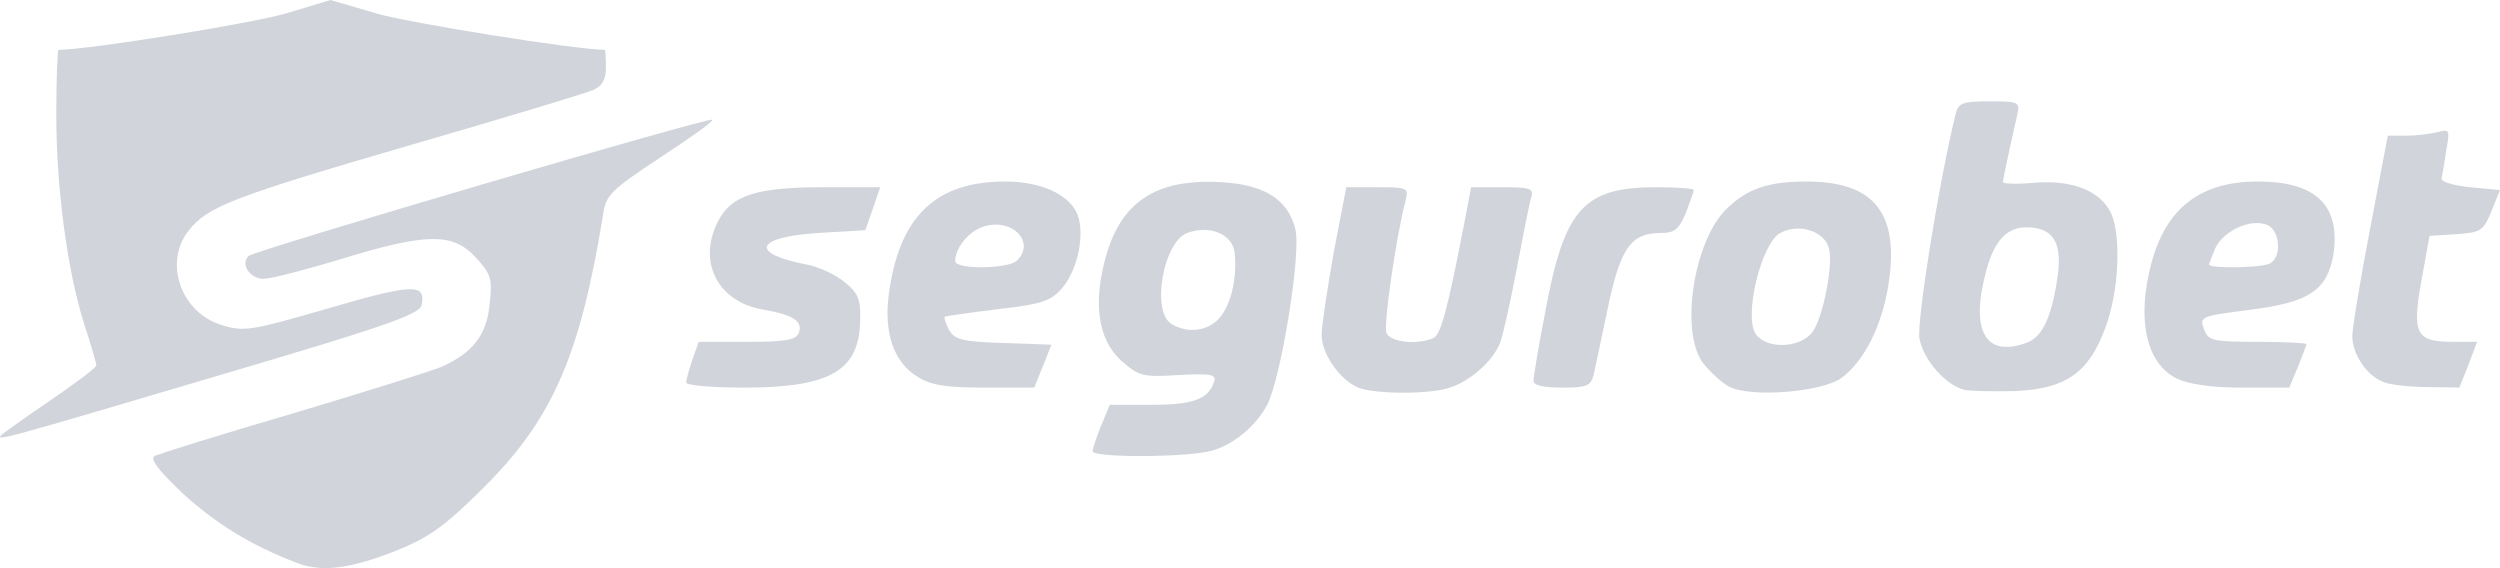 <?xml version='1.0' encoding='utf-8'?>
<svg xmlns="http://www.w3.org/2000/svg" class="img-fluid" id="outputsvg" viewBox="1.71 3.00 4366.29 992.19"><g id="l4Bhy5yGdEp8y74xAaubcy1" fill="#d1d5db"><g fill="#d1d5db"><path id="p7rYPozfT" d="M520 986 c-79 -30 -141 -68 -200 -122 -43 -41 -57 -60 -48 -65 7 -3 114 -37 238 -73 124 -37 242 -74 262 -82 56 -25 80 -56 85 -111 5 -43 2 -52 -25 -81 -40 -43 -86 -42 -233 3 -63 19 -124 35 -137 35 -24 0 -41 -26 -26 -40 11 -10 804 -243 810 -238 2 3 -39 32 -91 66 -86 57 -95 65 -100 100 -40 247 -89 358 -209 477 -65 65 -94 86 -148 108 -85 34 -134 40 -178 23z" fill="#d1d5db" /><path id="p1FrDKrbms" d="M1910 791 c0 -5 7 -25 15 -45 l15 -36 73 0 c73 0 99 -10 109 -40 5 -13 -5 -15 -62 -12 -63 4 -69 2 -100 -25 -41 -37 -50 -102 -26 -185 28 -97 93 -136 212 -126 68 6 106 32 118 81 11 41 -25 260 -49 307 -20 37 -58 69 -96 80 -42 12 -209 13 -209 1z m219 -230 c22 -22 34 -72 29 -116 -3 -33 -44 -50 -83 -35 -42 16 -63 138 -27 159 27 16 60 13 81 -8z" fill="#d1d5db" /><path id="pxdB5fjAL" d="M2374 680 c-32 -13 -64 -59 -64 -92 0 -17 10 -81 21 -144 l22 -114 55 0 c51 0 54 1 49 22 -17 63 -39 218 -34 232 6 16 50 22 81 10 14 -5 25 -46 56 -206 l11 -58 55 0 c48 0 55 2 50 18 -3 9 -14 65 -25 123 -11 58 -24 116 -29 130 -12 31 -49 65 -85 78 -33 13 -133 13 -163 1z" fill="#d1d5db" /><path id="pmJE3slRT" d="M3021 678 c-13 -7 -33 -26 -45 -41 -41 -55 -16 -215 42 -270 36 -35 73 -47 139 -47 120 0 164 57 142 186 -12 69 -42 128 -81 157 -34 25 -160 35 -197 15z m146 -95 c18 -23 37 -117 29 -146 -7 -30 -53 -45 -85 -27 -33 17 -64 145 -43 176 18 27 77 26 99 -3z" fill="#d1d5db" /><path id="prtUZwc35" d="M1200 671 c0 -4 5 -22 11 -40 l11 -31 84 0 c68 0 86 -3 91 -16 7 -20 -10 -31 -61 -40 -81 -13 -117 -84 -80 -155 23 -45 67 -59 183 -59 l100 0 -13 38 -13 37 -83 5 c-110 7 -120 36 -19 55 20 4 49 17 65 30 25 20 29 30 28 69 -2 87 -53 116 -204 116 -55 0 -100 -4 -100 -9z" fill="#d1d5db" /><path id="p172VlJyOV" d="M1604 661 c-41 -25 -59 -76 -50 -144 18 -136 82 -197 203 -197 68 0 119 26 129 65 9 37 -4 91 -29 121 -20 23 -35 28 -112 37 -50 6 -91 12 -93 13 -2 1 1 11 7 23 10 17 23 21 95 23 l84 3 -15 38 -15 37 -87 0 c-67 0 -93 -4 -117 -19z m174 -203 c34 -34 -12 -77 -62 -58 -24 9 -46 37 -46 59 0 15 93 14 108 -1z" fill="#d1d5db" /><path id="psKYJ8yXD" d="M2680 668 c0 -7 9 -62 21 -123 33 -178 67 -215 193 -215 36 0 66 2 66 5 0 3 -7 21 -14 40 -12 29 -20 35 -44 35 -52 0 -70 26 -92 130 -11 52 -22 105 -25 118 -5 19 -12 22 -55 22 -33 0 -50 -4 -50 -12z" fill="#d1d5db" /></g></g><g id="l33P6kdw12lbQnZY8DK5D5J" fill="#d1d5db"><g fill="#d1d5db"><path id="p0AmYu6lv" d="M5 762 c6 -5 45 -33 88 -62 42 -29 77 -55 77 -59 0 -3 -9 -35 -21 -71 -30 -95 -49 -239 -49 -367 0 -62 2 -113 4 -113 52 0 350 -48 402 -65 l73 -22 82 24 c60 17 348 63 397 63 1 0 2 14 2 30 0 22 -6 33 -22 40 -13 6 -156 49 -318 96 -313 91 -356 108 -389 150 -44 56 -13 144 59 165 38 12 52 9 187 -30 147 -43 169 -43 161 -5 -3 16 -67 38 -345 120 -388 115 -402 119 -388 106z" fill="#d1d5db" /><path id="pU9Hx5bKL" d="M3433 684 c-33 -8 -72 -52 -79 -90 -5 -28 33 -268 63 -391 5 -20 11 -23 59 -23 51 0 54 1 49 23 -13 57 -25 113 -25 118 0 3 25 4 57 1 65 -5 114 15 132 54 18 40 13 138 -10 199 -29 79 -69 107 -157 111 -37 1 -77 0 -89 -2z m110 -83 c27 -11 43 -47 53 -120 7 -56 -10 -81 -55 -81 -34 0 -56 23 -70 75 -29 106 -2 154 72 126z" fill="#d1d5db" /><path id="p9rv5okuP" d="M3803 664 c-53 -27 -70 -103 -44 -201 26 -97 86 -143 186 -143 102 0 145 42 132 128 -11 62 -42 83 -145 96 -87 11 -89 12 -81 34 8 20 14 22 94 22 47 0 85 2 85 4 0 2 -7 20 -15 40 l-15 36 -83 0 c-54 0 -93 -6 -114 -16z m161 -200 c24 -9 21 -61 -5 -69 -29 -10 -74 12 -88 41 -6 14 -11 27 -11 29 0 7 86 6 104 -1z" fill="#d1d5db" /><path id="pM0jwpThP" d="M4164 670 c-29 -11 -54 -49 -54 -80 0 -14 14 -98 31 -187 l31 -163 32 0 c17 0 41 -3 54 -6 22 -6 23 -5 16 32 -3 22 -7 44 -8 49 0 6 22 12 50 15 l52 5 -15 37 c-14 34 -18 37 -61 40 l-47 3 -14 77 c-17 94 -10 108 54 108 l43 0 -15 40 -16 40 -56 -1 c-31 0 -66 -4 -77 -9z" fill="#d1d5db" /></g></g></svg>